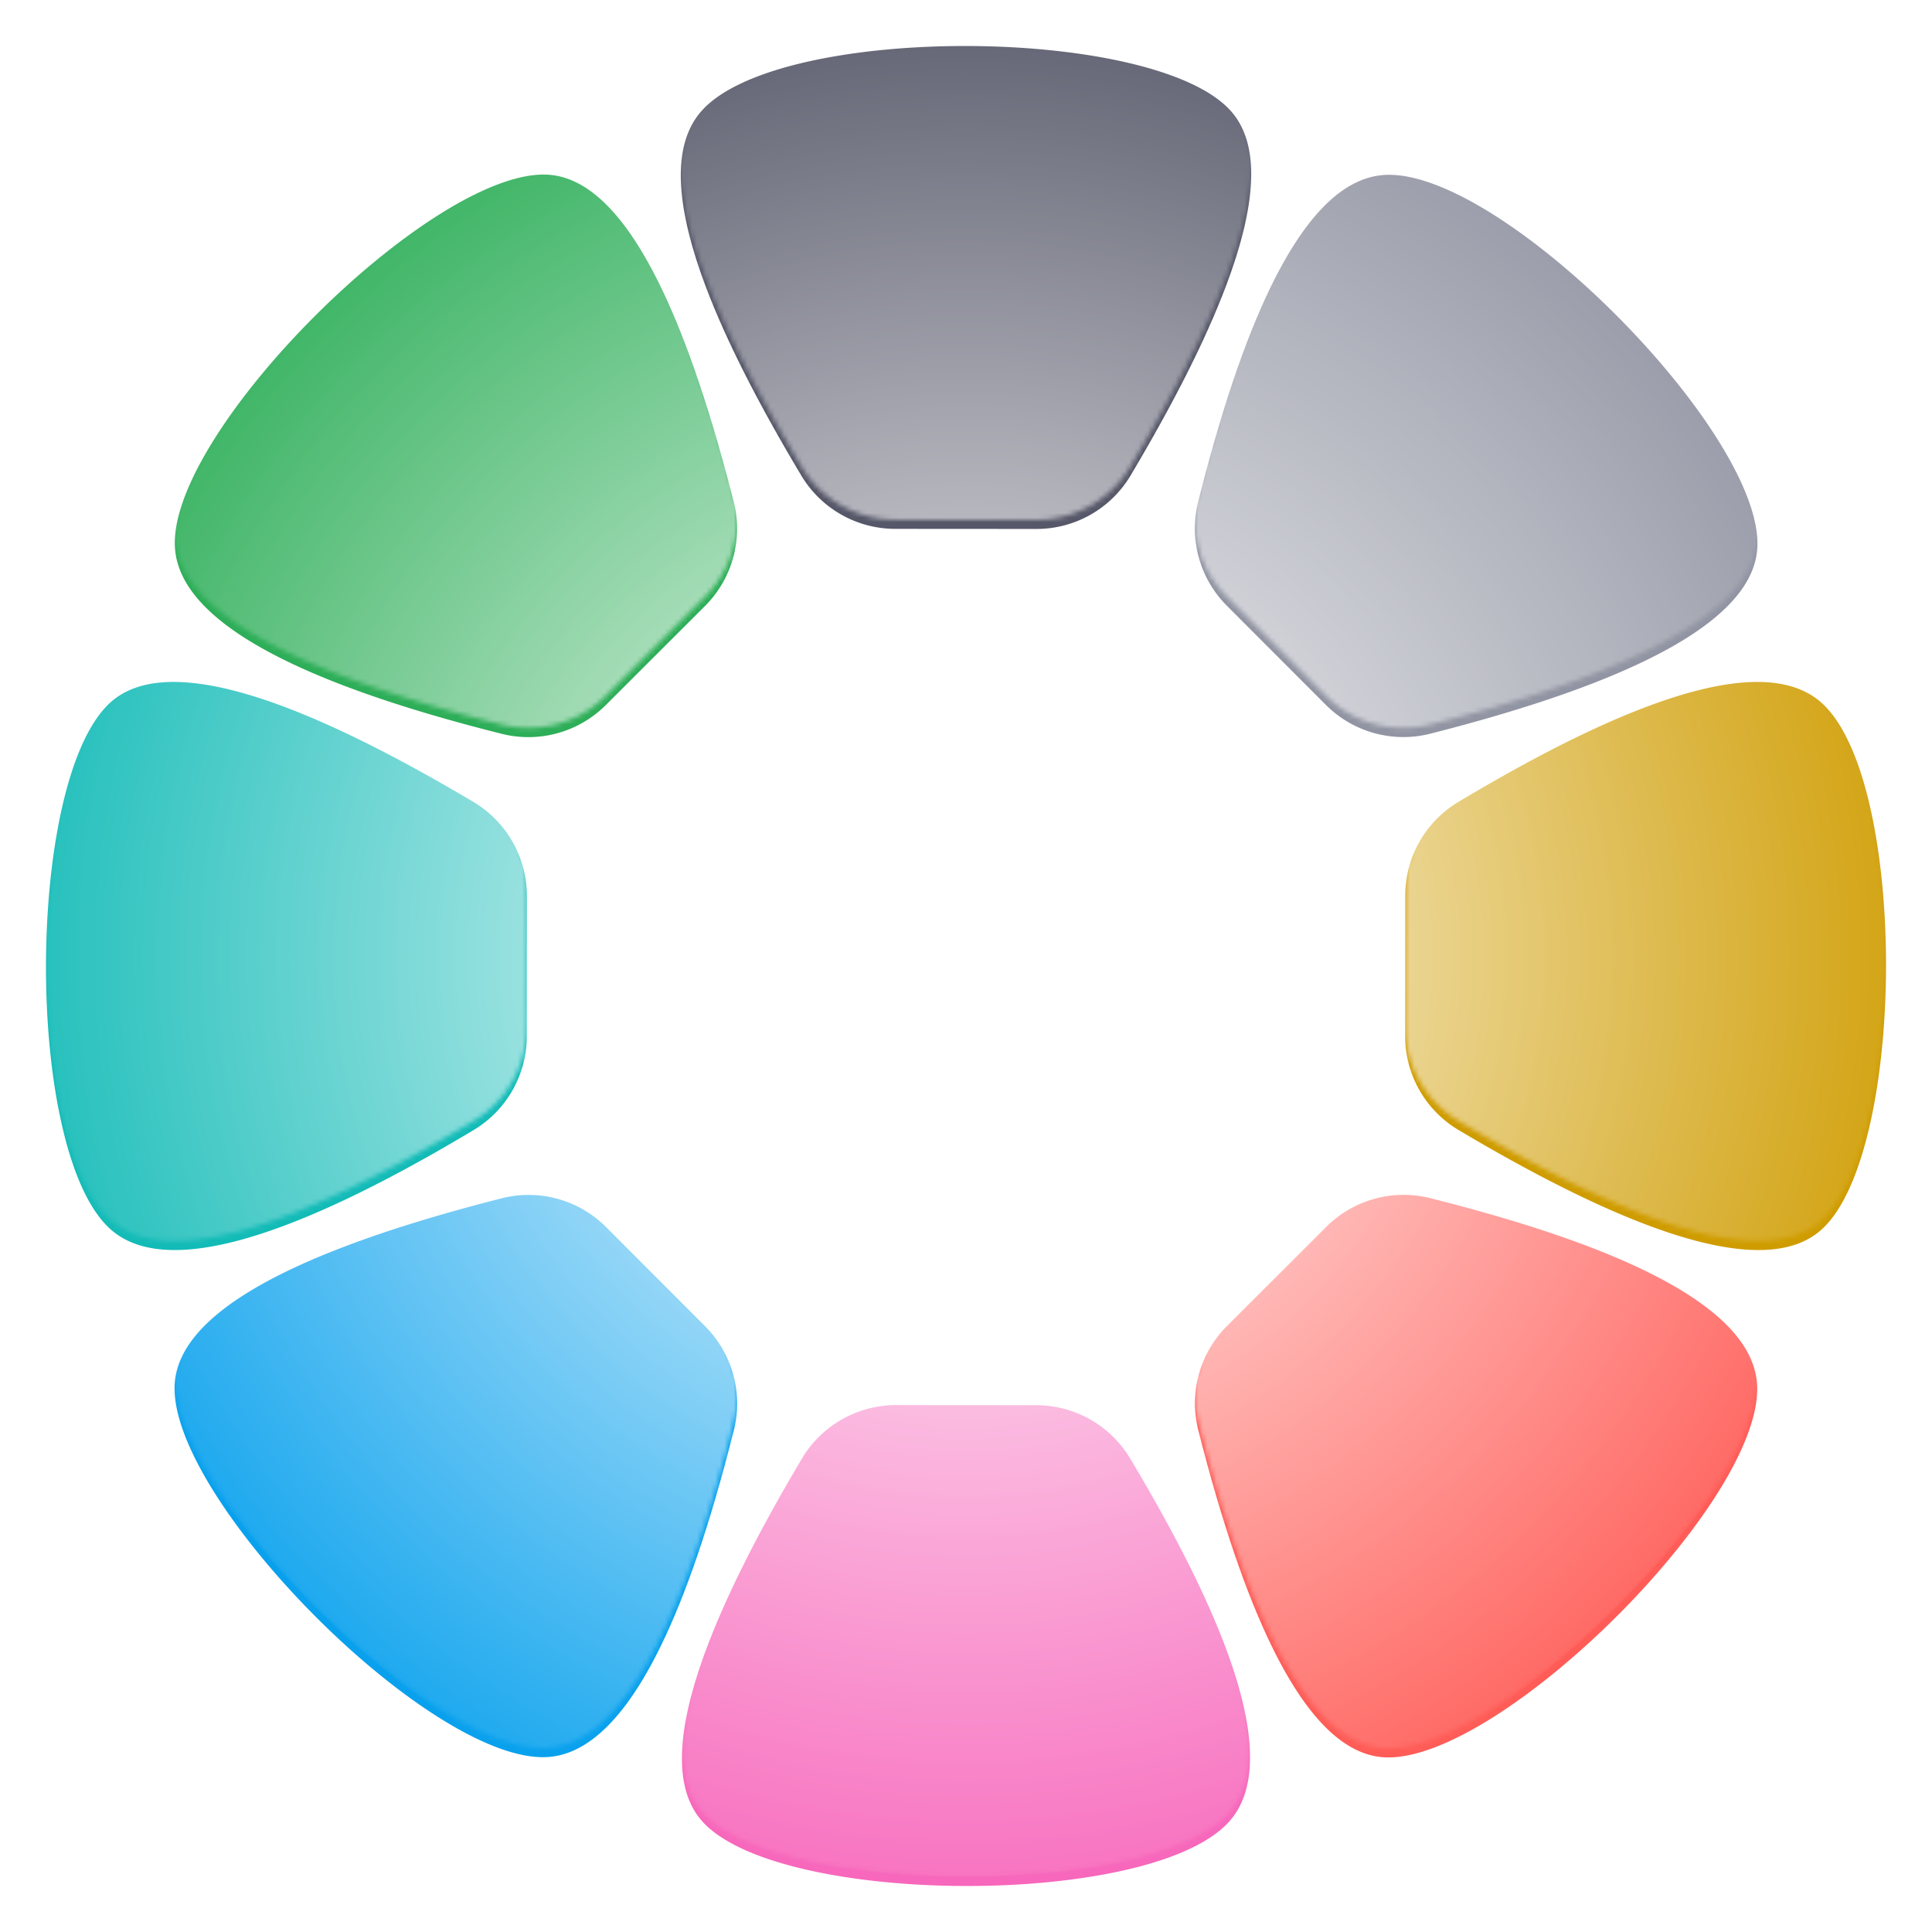 <svg width="420" height="420" viewBox="0 0 420 420" xmlns="http://www.w3.org/2000/svg" xmlns:xlink="http://www.w3.org/1999/xlink"><defs><radialGradient cx="50%" cy="50%" fx="50%" fy="50%" r="55.946%" id="c"><stop stop-color="#FFF" offset="0%"/><stop stop-color="#FFF" stop-opacity="0" offset="100%"/></radialGradient><filter x="-5.8%" y="-5.8%" width="111.5%" height="111.5%" filterUnits="objectBoundingBox" id="a"><feOffset dy="2" in="SourceAlpha" result="shadowOffsetOuter1"/><feGaussianBlur stdDeviation="5" in="shadowOffsetOuter1" result="shadowBlurOuter1"/><feColorMatrix values="0 0 0 0 0 0 0 0 0 0 0 0 0 0 0 0 0 0 0.2 0" in="shadowBlurOuter1" result="shadowMatrixOuter1"/><feMerge><feMergeNode in="shadowMatrixOuter1"/><feMergeNode in="SourceGraphic"/></feMerge></filter><path d="M184.792 295.46l30.49.02a23.784 23.784 0 0120.39 11.566c24.801 41.425 31.913 67.817 21.334 79.176-17.296 18.572-97.215 18.194-114.162-.078-10.05-10.837-3.613-35.955 19.313-75.357l1.439-2.455c.243-.412.488-.826.735-1.241a23.784 23.784 0 0120.461-11.632zm116.125-44.99c46.829 11.754 70.52 25.387 71.071 40.899.902 25.363-55.876 81.607-80.78 80.67-15.226-.573-28.794-24.27-40.705-71.093a23.784 23.784 0 016.243-22.693l21.574-21.544a23.784 23.784 0 0122.597-6.24zm-179.17 6.276l21.544 21.574a23.784 23.784 0 016.24 22.597c-11.755 46.829-25.388 70.52-40.9 71.071-25.363.902-81.607-55.876-80.67-80.78.573-15.226 24.27-28.794 71.093-40.705a23.784 23.784 0 0122.693 6.243zm-28.838-92.415a23.784 23.784 0 0111.632 20.461l-.021 30.49a23.784 23.784 0 01-11.566 20.39c-41.425 24.801-67.817 31.913-79.176 21.334-18.572-17.296-18.194-97.215.078-114.162 10.837-10.05 35.955-3.613 75.357 19.313l2.455 1.439c.412.243.826.488 1.241.735zm293.313-21.337c18.572 17.296 18.194 97.215-.078 114.162-10.837 10.05-35.955 3.613-75.357-19.313l-2.455-1.439c-.412-.243-.826-.488-1.241-.735a23.784 23.784 0 01-11.632-20.461l.021-30.49a23.784 23.784 0 0111.566-20.39c41.425-24.801 67.817-31.913 79.176-21.334zM108.792 27.96c15.226.573 28.794 24.27 40.705 71.093a23.784 23.784 0 01-6.243 22.693L121.68 143.29a23.784 23.784 0 01-22.597 6.24c-46.829-11.755-70.52-25.388-71.071-40.9-.902-25.363 55.876-81.607 80.78-80.67zm263.247 80.831c-.573 15.226-24.27 28.794-71.093 40.705a23.784 23.784 0 01-22.693-6.243L256.71 121.68a23.784 23.784 0 01-6.24-22.597c11.755-46.829 25.388-70.52 40.9-71.071 25.363-.902 81.607 55.876 80.67 80.78zM257.387 13.916c10.407 11.224 3.206 37.705-21.604 79.444a23.784 23.784 0 01-20.461 11.63l-30.718-.02a23.784 23.784 0 01-20.39-11.566c-24.926-41.632-32.076-68.154-21.45-79.566 17.366-18.653 97.607-18.273 114.623.078z" id="b"/></defs><g fill="none" fill-rule="evenodd"><g filter="url(#a)" transform="translate(10 8)"><path d="M28.012 108.631c-.902-25.363 55.876-81.607 80.78-80.67 15.226.573 28.794 24.27 40.705 71.093a23.784 23.784 0 01-6.243 22.693L121.68 143.29a23.784 23.784 0 01-22.597 6.24c-46.829-11.755-70.52-25.388-71.071-40.9z" fill="#2DAE58"/><path d="M13.778 257.006c-18.572-17.296-18.194-97.215.078-114.162 11.172-10.361 37.523-3.199 79.053 21.487a23.784 23.784 0 0111.632 20.461l-.021 30.49a23.784 23.784 0 01-11.566 20.39c-41.425 24.801-67.817 31.913-79.176 21.334z" fill="#13BBB7"/><path d="M108.631 371.988c-25.363.902-81.607-55.876-80.67-80.78.573-15.226 24.27-28.794 71.093-40.705a23.784 23.784 0 0122.693 6.243l21.544 21.574a23.784 23.784 0 016.24 22.597c-11.755 46.829-25.388 70.52-40.9 71.071z" fill="#09A1ED"/><path d="M257.006 386.222c-17.296 18.572-97.215 18.194-114.162-.079-10.361-11.17-3.199-37.522 21.487-79.052a23.784 23.784 0 0120.461-11.632l30.49.021a23.784 23.784 0 0120.39 11.566c24.801 41.425 31.913 67.817 21.334 79.176z" fill="#F767BB"/><path d="M371.988 291.369c.902 25.363-55.876 81.607-80.78 80.67-15.226-.573-28.794-24.27-40.705-71.093a23.784 23.784 0 016.243-22.693l21.574-21.544a23.784 23.784 0 0122.597-6.24c46.829 11.755 70.52 25.388 71.071 40.9z" fill="#FF5C57"/><path d="M386.222 142.994c18.572 17.296 18.194 97.215-.078 114.162-11.172 10.361-37.523 3.199-79.053-21.487a23.784 23.784 0 01-11.632-20.461l.021-30.49a23.784 23.784 0 0111.566-20.39c41.425-24.801 67.817-31.913 79.176-21.334z" fill="#CF9C00"/><path d="M291.369 28.012c25.363-.902 81.607 55.876 80.67 80.78-.573 15.226-24.27 28.794-71.093 40.705a23.784 23.784 0 01-22.693-6.243L256.71 121.68a23.784 23.784 0 01-6.24-22.597c11.755-46.829 25.388-70.52 40.9-71.071z" fill="#9194A2"/><path d="M142.764 13.838c17.366-18.653 97.607-18.273 114.623.078 10.407 11.224 3.206 37.705-21.604 79.444a23.784 23.784 0 01-20.461 11.63l-30.718-.02a23.784 23.784 0 01-20.39-11.566c-24.926-41.632-32.076-68.154-21.45-79.566z" fill="#565869"/></g><g style="mix-blend-mode:soft-light" transform="translate(10 8)"><mask id="d" fill="#fff"><use xlink:href="#b"/></mask><circle fill="url(#c)" mask="url(#d)" cx="200" cy="200" r="200"/></g></g></svg>